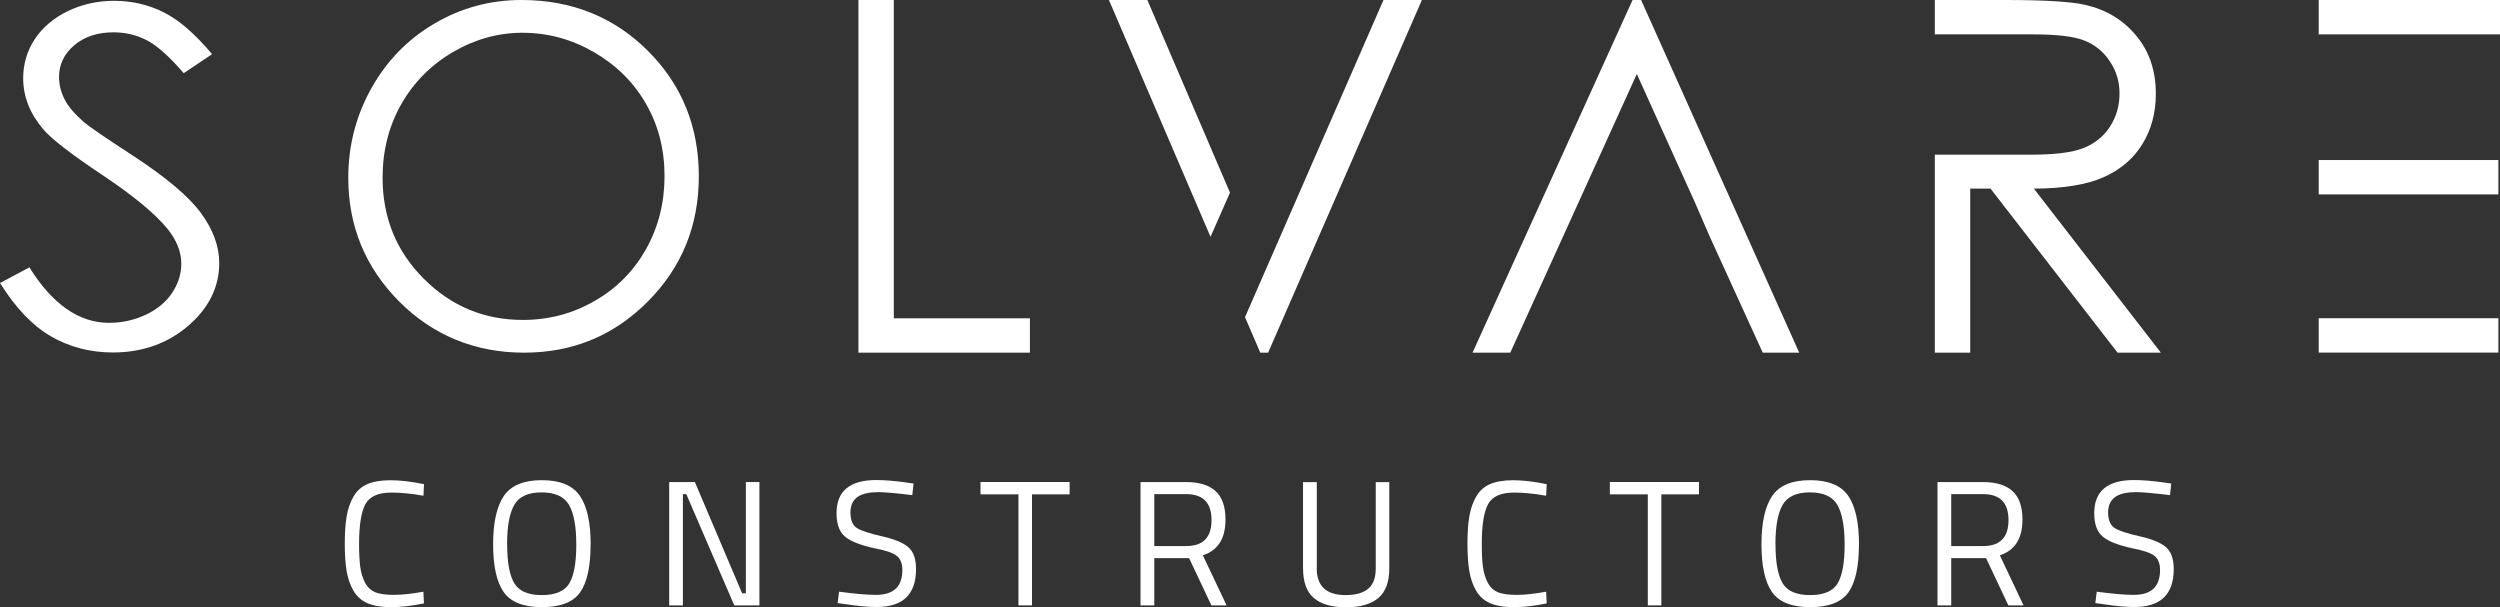 <?xml version="1.0" encoding="UTF-8"?>
<svg xmlns="http://www.w3.org/2000/svg" width="140" height="34" viewBox="0 0 140 34" fill="none">
  <rect x="0" y="0" width="140" height="34" fill="#333333" stroke="none"/>
  <g clip-path="url(#clip0_6_212)">
    <path d="M91.901 0L100.756 19.749H98.714L95.749 13.257L94.915 11.333L91.662 4.143L88.398 11.333L87.525 13.257L84.576 19.749H82.462L91.423 0H91.901Z" fill="white"></path>
    <path d="M129.847 0H140V1.924H129.847V0ZM129.847 8.962H139.909V10.886H129.847V8.962ZM129.847 17.821H139.909V19.745H129.847V17.821Z" fill="white"></path>
    <path d="M48.072 0H50.053V17.825H57.675V19.749H48.072V0Z" fill="white"></path>
    <path d="M29.198 0C32.022 0 34.382 0.952 36.284 2.849C38.185 4.75 39.134 7.088 39.134 9.865C39.134 12.642 38.185 14.957 36.291 16.873C34.39 18.789 32.078 19.749 29.35 19.749C26.621 19.749 24.256 18.793 22.355 16.884C20.457 14.976 19.504 12.665 19.504 9.956C19.504 8.15 19.937 6.477 20.802 4.932C21.668 3.392 22.848 2.182 24.347 1.309C25.839 0.436 27.456 0 29.198 0ZM29.281 1.833C27.904 1.833 26.598 2.193 25.361 2.918C24.127 3.642 23.163 4.618 22.465 5.843C21.77 7.076 21.425 8.442 21.425 9.952C21.425 12.183 22.192 14.069 23.729 15.606C25.266 17.146 27.118 17.916 29.281 17.916C30.731 17.916 32.071 17.563 33.297 16.854C34.53 16.148 35.49 15.177 36.178 13.951C36.864 12.726 37.214 11.364 37.214 9.861C37.214 8.359 36.868 7.019 36.178 5.817C35.49 4.614 34.515 3.646 33.263 2.922C32.01 2.197 30.682 1.836 29.277 1.836L29.281 1.833Z" fill="white"></path>
    <path d="M108.347 0H112.29C114.488 0 115.975 0.091 116.757 0.269C117.938 0.535 118.89 1.108 119.623 1.992C120.359 2.872 120.727 3.957 120.727 5.247C120.727 6.321 120.473 7.262 119.968 8.078C119.463 8.894 118.738 9.508 117.797 9.926C116.856 10.343 115.554 10.556 113.896 10.563L121.008 19.749H118.583L111.47 10.563H110.332V19.749H108.35V8.662H113.744C115.068 8.662 116.044 8.541 116.678 8.29C117.311 8.036 117.805 7.638 118.162 7.088C118.514 6.537 118.693 5.923 118.693 5.24C118.693 4.557 118.514 3.973 118.15 3.434C117.793 2.891 117.319 2.508 116.734 2.273C116.15 2.038 115.178 1.924 113.823 1.924H108.35V0H108.347Z" fill="white"></path>
    <path d="M0 15.848C0.865 17.23 1.818 18.235 2.839 18.827C3.875 19.43 5.044 19.738 6.319 19.738C7.974 19.738 9.397 19.233 10.547 18.239C11.694 17.252 12.278 16.072 12.278 14.733C12.278 13.803 11.937 12.866 11.261 11.94C10.585 11.015 9.31 9.937 7.473 8.734C5.909 7.717 4.976 7.08 4.695 6.837C4.16 6.363 3.803 5.942 3.609 5.547C3.408 5.149 3.306 4.731 3.306 4.31C3.306 3.608 3.594 3.009 4.167 2.527C4.733 2.049 5.469 1.81 6.353 1.81C7.037 1.81 7.678 1.965 8.255 2.273C8.817 2.569 9.5 3.183 10.289 4.098L11.876 3.032C10.931 1.905 10.027 1.123 9.185 0.698C8.331 0.266 7.39 0.046 6.395 0.046C5.465 0.046 4.592 0.239 3.799 0.622C3.006 1.005 2.384 1.533 1.951 2.185C1.518 2.842 1.298 3.582 1.298 4.386C1.298 5.399 1.67 6.355 2.41 7.224C2.835 7.744 3.947 8.609 5.72 9.793C7.484 10.965 8.726 11.997 9.405 12.847C9.902 13.473 10.153 14.118 10.153 14.767C10.153 15.344 9.978 15.89 9.64 16.399C9.302 16.911 8.805 17.321 8.168 17.624C7.526 17.924 6.832 18.079 6.107 18.079C4.425 18.079 2.926 17.032 1.647 14.972L0.004 15.848H0Z" fill="white"></path>
    <path d="M62.1 0H64.252L68.879 10.787L67.789 13.261L62.1 0ZM77.475 0H79.627L71.015 19.749H70.575L69.721 17.761L77.475 0Z" fill="white"></path>
    <path d="M23.744 33.791C23.057 33.932 22.442 34 21.896 34C21.349 34 20.909 33.924 20.571 33.776C20.233 33.628 19.975 33.393 19.793 33.078C19.611 32.763 19.482 32.399 19.413 31.989C19.345 31.579 19.307 31.071 19.307 30.456C19.307 29.841 19.341 29.329 19.413 28.916C19.482 28.498 19.611 28.134 19.793 27.812C19.975 27.493 20.233 27.258 20.567 27.113C20.901 26.969 21.334 26.893 21.865 26.893C22.397 26.893 23.023 26.965 23.744 27.113L23.714 27.762C23.042 27.641 22.442 27.584 21.915 27.584C21.182 27.584 20.696 27.8 20.461 28.236C20.226 28.673 20.108 29.416 20.108 30.468C20.108 30.995 20.131 31.416 20.172 31.735C20.214 32.053 20.302 32.342 20.427 32.6C20.552 32.854 20.738 33.04 20.981 33.15C21.224 33.26 21.581 33.313 22.047 33.313C22.514 33.313 23.072 33.252 23.71 33.135L23.74 33.795L23.744 33.791Z" fill="white"></path>
    <path d="M33.073 30.498C33.073 31.731 32.876 32.619 32.485 33.173C32.094 33.727 31.376 34 30.344 34C29.312 34 28.594 33.715 28.203 33.15C27.809 32.585 27.615 31.693 27.615 30.479C27.615 29.265 27.816 28.362 28.215 27.774C28.613 27.186 29.323 26.89 30.34 26.89C31.358 26.89 32.071 27.182 32.473 27.766C32.876 28.35 33.077 29.261 33.077 30.49L33.073 30.498ZM28.401 30.479C28.401 31.492 28.534 32.217 28.799 32.661C29.065 33.105 29.581 33.325 30.34 33.325C31.099 33.325 31.616 33.108 31.877 32.676C32.139 32.243 32.272 31.518 32.272 30.498C32.272 29.477 32.136 28.737 31.862 28.271C31.589 27.804 31.08 27.573 30.329 27.573C29.577 27.573 29.073 27.804 28.803 28.267C28.534 28.73 28.397 29.466 28.397 30.479H28.401Z" fill="white"></path>
    <path d="M37.475 33.901V26.996H38.914L41.559 33.226H41.768V26.996H42.527V33.901H41.119L38.432 27.671H38.242V33.901H37.472H37.475Z" fill="white"></path>
    <path d="M49.123 27.565C48.125 27.565 47.624 27.941 47.624 28.692C47.624 29.109 47.738 29.398 47.97 29.557C48.197 29.712 48.664 29.868 49.366 30.027C50.069 30.183 50.566 30.388 50.858 30.634C51.15 30.885 51.298 31.295 51.298 31.868C51.298 33.287 50.562 33.992 49.093 33.992C48.607 33.992 48 33.935 47.267 33.822L46.907 33.772L46.987 33.135C47.89 33.256 48.581 33.313 49.055 33.313C50.042 33.313 50.532 32.85 50.532 31.924C50.532 31.553 50.421 31.283 50.209 31.12C49.993 30.957 49.587 30.82 48.994 30.707C48.216 30.54 47.662 30.327 47.336 30.062C47.009 29.8 46.846 29.36 46.846 28.737C46.846 27.5 47.59 26.882 49.074 26.882C49.56 26.882 50.141 26.931 50.82 27.03L51.158 27.079L51.089 27.728C50.163 27.614 49.507 27.557 49.123 27.557V27.565Z" fill="white"></path>
    <path d="M54.908 27.683V26.992H59.899V27.683H57.792V33.901H57.033V27.683H54.908Z" fill="white"></path>
    <path d="M64.639 31.257V33.901H63.869V26.996H66.423C67.155 26.996 67.706 27.167 68.074 27.504C68.442 27.842 68.628 28.373 68.628 29.09C68.628 30.156 68.207 30.824 67.36 31.097L68.689 33.901H67.839L66.59 31.257H64.632H64.639ZM66.438 30.578C67.376 30.578 67.846 30.092 67.846 29.124C67.846 28.157 67.372 27.671 66.427 27.671H64.639V30.578H66.438Z" fill="white"></path>
    <path d="M73.736 31.826C73.736 32.824 74.275 33.325 75.353 33.325C75.911 33.325 76.332 33.207 76.617 32.972C76.902 32.736 77.042 32.353 77.042 31.83V27H77.801V31.811C77.801 32.585 77.596 33.142 77.186 33.488C76.776 33.833 76.173 34.008 75.376 34.008C74.579 34.008 73.975 33.833 73.573 33.488C73.171 33.142 72.97 32.585 72.97 31.811V27H73.74V31.83L73.736 31.826Z" fill="white"></path>
    <path d="M86.615 33.791C85.928 33.932 85.313 34 84.766 34C84.22 34 83.779 33.924 83.442 33.776C83.104 33.628 82.846 33.393 82.663 33.078C82.481 32.763 82.352 32.399 82.284 31.989C82.216 31.579 82.178 31.071 82.178 30.456C82.178 29.841 82.212 29.329 82.284 28.916C82.352 28.498 82.481 28.134 82.663 27.812C82.846 27.489 83.104 27.258 83.438 27.113C83.772 26.969 84.204 26.893 84.736 26.893C85.267 26.893 85.893 26.965 86.615 27.113L86.584 27.762C85.912 27.641 85.313 27.584 84.785 27.584C84.053 27.584 83.567 27.8 83.332 28.236C83.096 28.673 82.979 29.416 82.979 30.468C82.979 30.995 83.001 31.416 83.043 31.735C83.085 32.053 83.172 32.342 83.297 32.6C83.423 32.858 83.609 33.04 83.852 33.15C84.094 33.26 84.451 33.313 84.922 33.313C85.392 33.313 85.947 33.252 86.584 33.135L86.615 33.795V33.791Z" fill="white"></path>
    <path d="M90.151 27.683V26.992H95.142V27.683H93.036V33.901H92.277V27.683H90.151Z" fill="white"></path>
    <path d="M104.1 30.498C104.1 31.731 103.902 32.619 103.512 33.173C103.117 33.727 102.403 34 101.371 34C100.339 34 99.621 33.715 99.23 33.15C98.836 32.585 98.642 31.693 98.642 30.479C98.642 29.265 98.843 28.362 99.242 27.774C99.64 27.186 100.35 26.89 101.367 26.89C102.384 26.89 103.098 27.182 103.5 27.766C103.902 28.35 104.104 29.261 104.104 30.49L104.1 30.498ZM99.428 30.479C99.428 31.492 99.561 32.217 99.826 32.661C100.092 33.105 100.608 33.325 101.367 33.325C102.126 33.325 102.642 33.108 102.904 32.676C103.166 32.243 103.299 31.518 103.299 30.498C103.299 29.477 103.162 28.737 102.889 28.271C102.616 27.804 102.103 27.573 101.356 27.573C100.608 27.573 100.1 27.804 99.83 28.267C99.561 28.73 99.424 29.466 99.424 30.479H99.428Z" fill="white"></path>
    <path d="M109.269 31.257V33.901H108.499V26.996H111.053C111.785 26.996 112.336 27.167 112.704 27.504C113.072 27.842 113.258 28.373 113.258 29.09C113.258 30.156 112.837 30.824 111.99 31.097L113.319 33.901H112.468L111.22 31.257H109.261H109.269ZM111.068 30.578C112.005 30.578 112.476 30.092 112.476 29.124C112.476 28.157 112.002 27.671 111.057 27.671H109.269V30.578H111.068Z" fill="white"></path>
    <path d="M119.555 27.565C118.556 27.565 118.055 27.941 118.055 28.692C118.055 29.109 118.169 29.398 118.401 29.557C118.628 29.712 119.095 29.868 119.797 30.027C120.5 30.183 120.997 30.388 121.289 30.634C121.581 30.885 121.729 31.295 121.729 31.868C121.729 33.287 120.993 33.992 119.524 33.992C119.038 33.992 118.431 33.935 117.699 33.822L117.338 33.772L117.418 33.135C118.321 33.256 119.012 33.313 119.486 33.313C120.473 33.313 120.963 32.85 120.963 31.924C120.963 31.553 120.853 31.283 120.64 31.12C120.424 30.957 120.018 30.82 119.426 30.707C118.647 30.54 118.093 30.327 117.767 30.062C117.441 29.8 117.277 29.36 117.277 28.737C117.277 27.5 118.021 26.882 119.505 26.882C119.991 26.882 120.572 26.931 121.251 27.03L121.589 27.079L121.521 27.728C120.594 27.614 119.938 27.557 119.555 27.557V27.565Z" fill="white"></path>
  </g>
  <defs>
    <clipPath id="clip0_6_212">
      <rect width="140" height="34" fill="white"></rect>
    </clipPath>
  </defs>
</svg>
